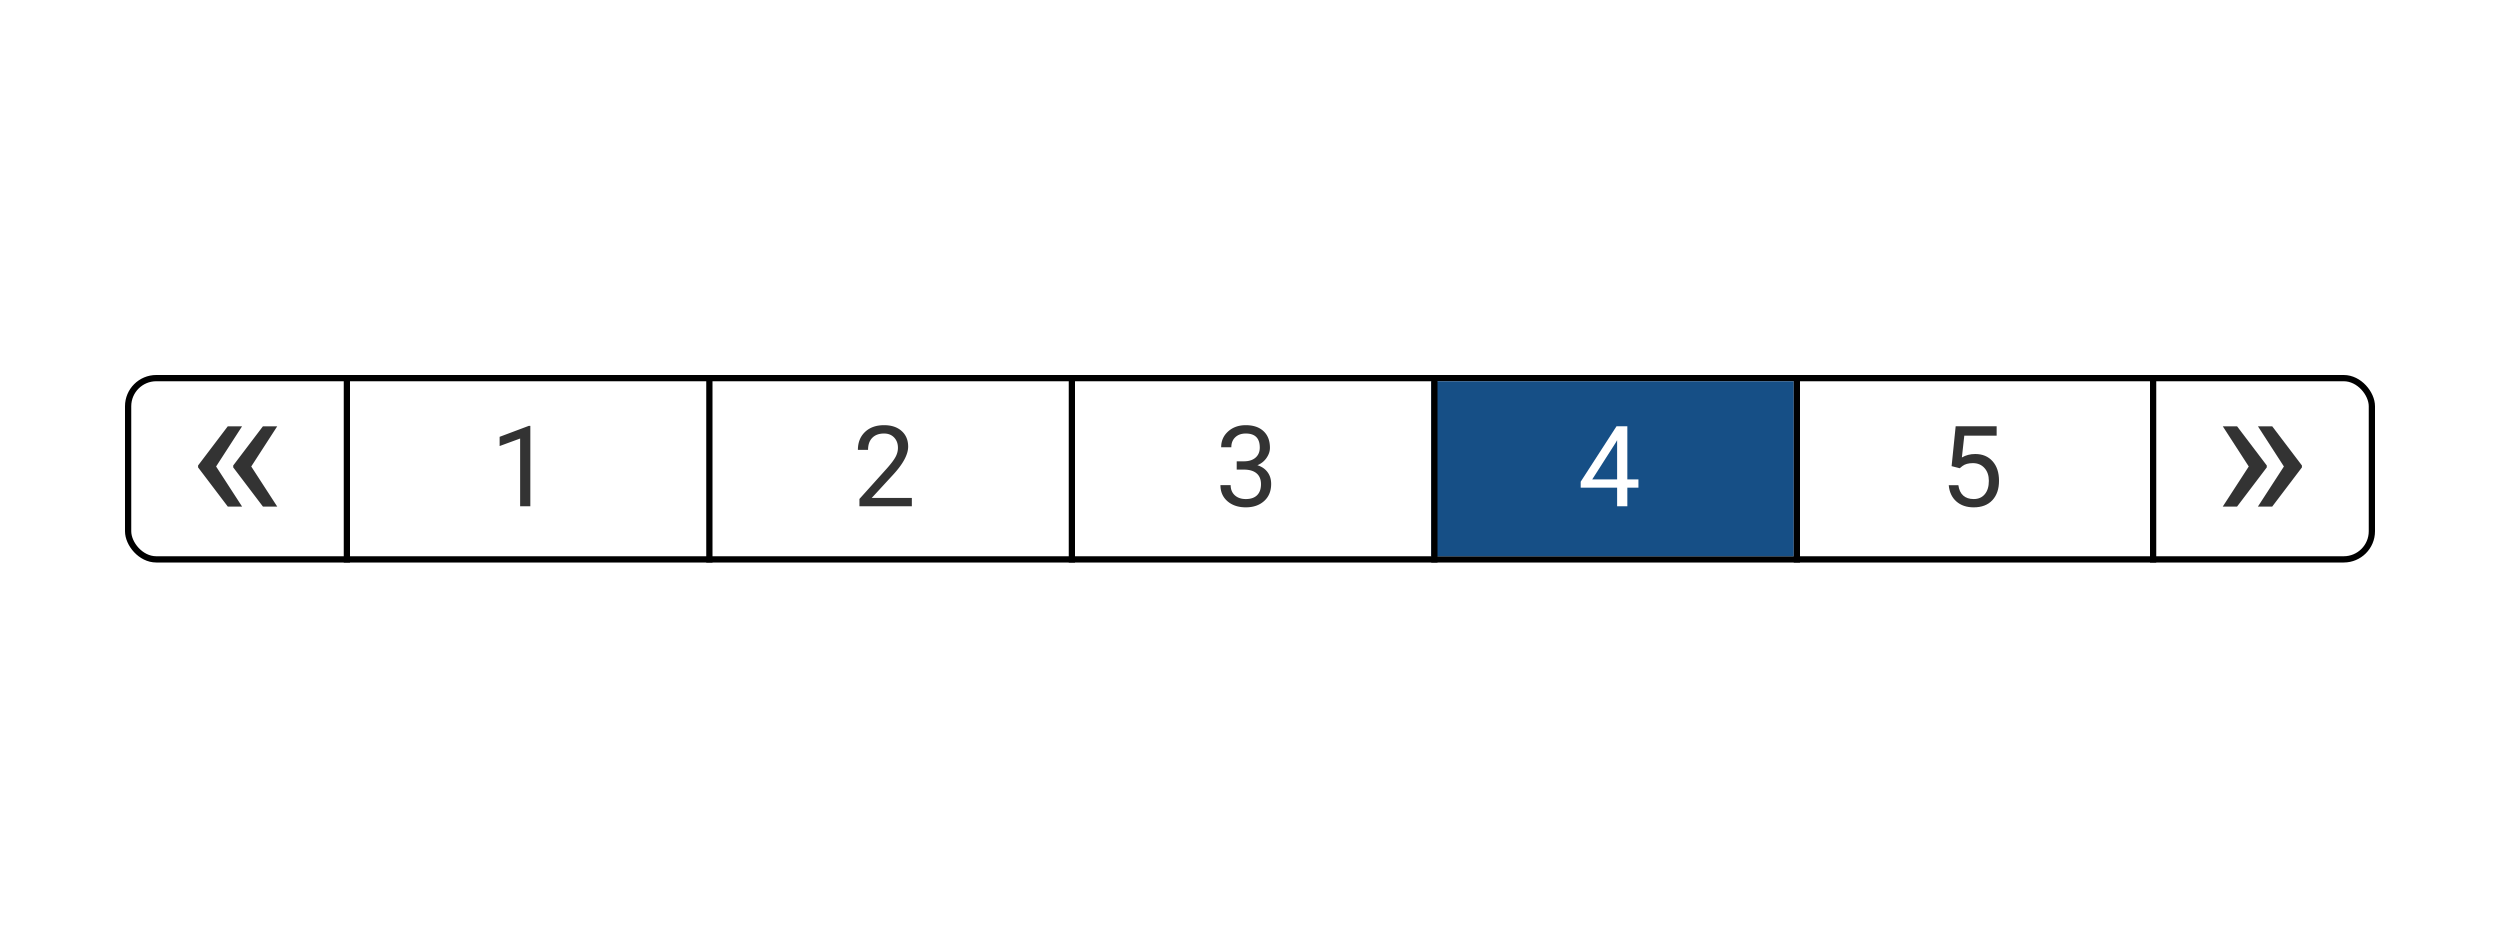 <svg fill="none" viewBox="0 0 400 150" xmlns="http://www.w3.org/2000/svg"><path d="M0 0h400v150H0z" fill="#fff"/><rect height="29" rx="4.5" stroke="#000" width="359" x="20.5" y="60.5"/><path d="M229 61h58v28h-58z" fill="#164f86"/><path d="M55.5 60v30m58-30v30m58-30v30m58-30v30m58-30v30m57-30v30" stroke="#000"/><path d="M42.068 68.209l-4.753 6.268v.306l4.753 6.268h2.288L40.2 74.638l4.157-6.43zm-5.623 0l-4.754 6.268v.306l4.754 6.268h2.288l-4.157-6.413 4.157-6.43zM84.853 81H83.22V70.163l-3.279 1.204v-1.476l4.659-1.75h.254zm61.042 0h-8.385v-1.169l4.429-4.922c.657-.744 1.108-1.347 1.354-1.81.252-.47.378-.952.378-1.45 0-.668-.202-1.216-.607-1.644-.404-.428-.943-.642-1.617-.642-.808 0-1.438.232-1.889.695-.446.457-.668 1.095-.668 1.916h-1.626c0-1.178.378-2.13 1.133-2.857.762-.726 1.779-1.09 3.05-1.09 1.19 0 2.13.314 2.822.94.691.622 1.037 1.451 1.037 2.488 0 1.26-.803 2.76-2.409 4.5l-3.427 3.718h6.425zm51.979-7.19h1.222c.767-.011 1.371-.213 1.81-.606.44-.392.659-.923.659-1.59 0-1.5-.747-2.25-2.241-2.25-.703 0-1.265.201-1.687.606-.416.398-.624.928-.624 1.59h-1.626c0-1.013.369-1.854 1.107-2.522.744-.674 1.688-1.01 2.83-1.01 1.207 0 2.154.319 2.839.957.686.639 1.028 1.527 1.028 2.663 0 .557-.181 1.096-.545 1.618a3.232 3.232 0 01-1.467 1.169c.703.222 1.245.591 1.626 1.107.386.516.58 1.145.58 1.89 0 1.148-.375 2.06-1.125 2.733-.75.674-1.726 1.01-2.927 1.01s-2.18-.324-2.936-.975c-.75-.65-1.125-1.509-1.125-2.575h1.635c0 .674.22 1.213.659 1.617.44.404 1.029.607 1.767.607.785 0 1.386-.205 1.802-.616s.624-.999.624-1.766c0-.744-.229-1.316-.686-1.714-.457-.399-1.116-.604-1.977-.615h-1.222z" fill="#333"/><path d="M260.374 76.702h1.775v1.327h-1.775V81h-1.635v-2.97h-5.827v-.959l5.731-8.868h1.731zm-5.616 0h3.981v-6.275l-.193.351z" fill="#fff"/><path d="M312.257 74.584l.65-6.38h6.557v1.502h-5.177l-.387 3.49c.627-.37 1.339-.554 2.136-.554 1.166 0 2.092.386 2.777 1.16.686.767 1.029 1.807 1.029 3.12 0 1.318-.358 2.358-1.072 3.12-.709.756-1.703 1.134-2.98 1.134-1.131 0-2.054-.314-2.769-.94-.714-.628-1.122-1.495-1.221-2.602h1.538c.1.732.36 1.286.782 1.66.422.37.979.555 1.67.555.756 0 1.348-.258 1.775-.774.434-.515.651-1.227.651-2.136 0-.855-.235-1.54-.703-2.056-.463-.522-1.081-.782-1.855-.782-.709 0-1.265.155-1.67.465l-.43.352zm45.675-6.375l4.753 6.268v.306l-4.753 6.268h-2.288l4.157-6.413-4.157-6.43zm5.623 0l4.754 6.268v.306l-4.754 6.268h-2.288l4.157-6.413-4.157-6.43z" fill="#333"/></svg>